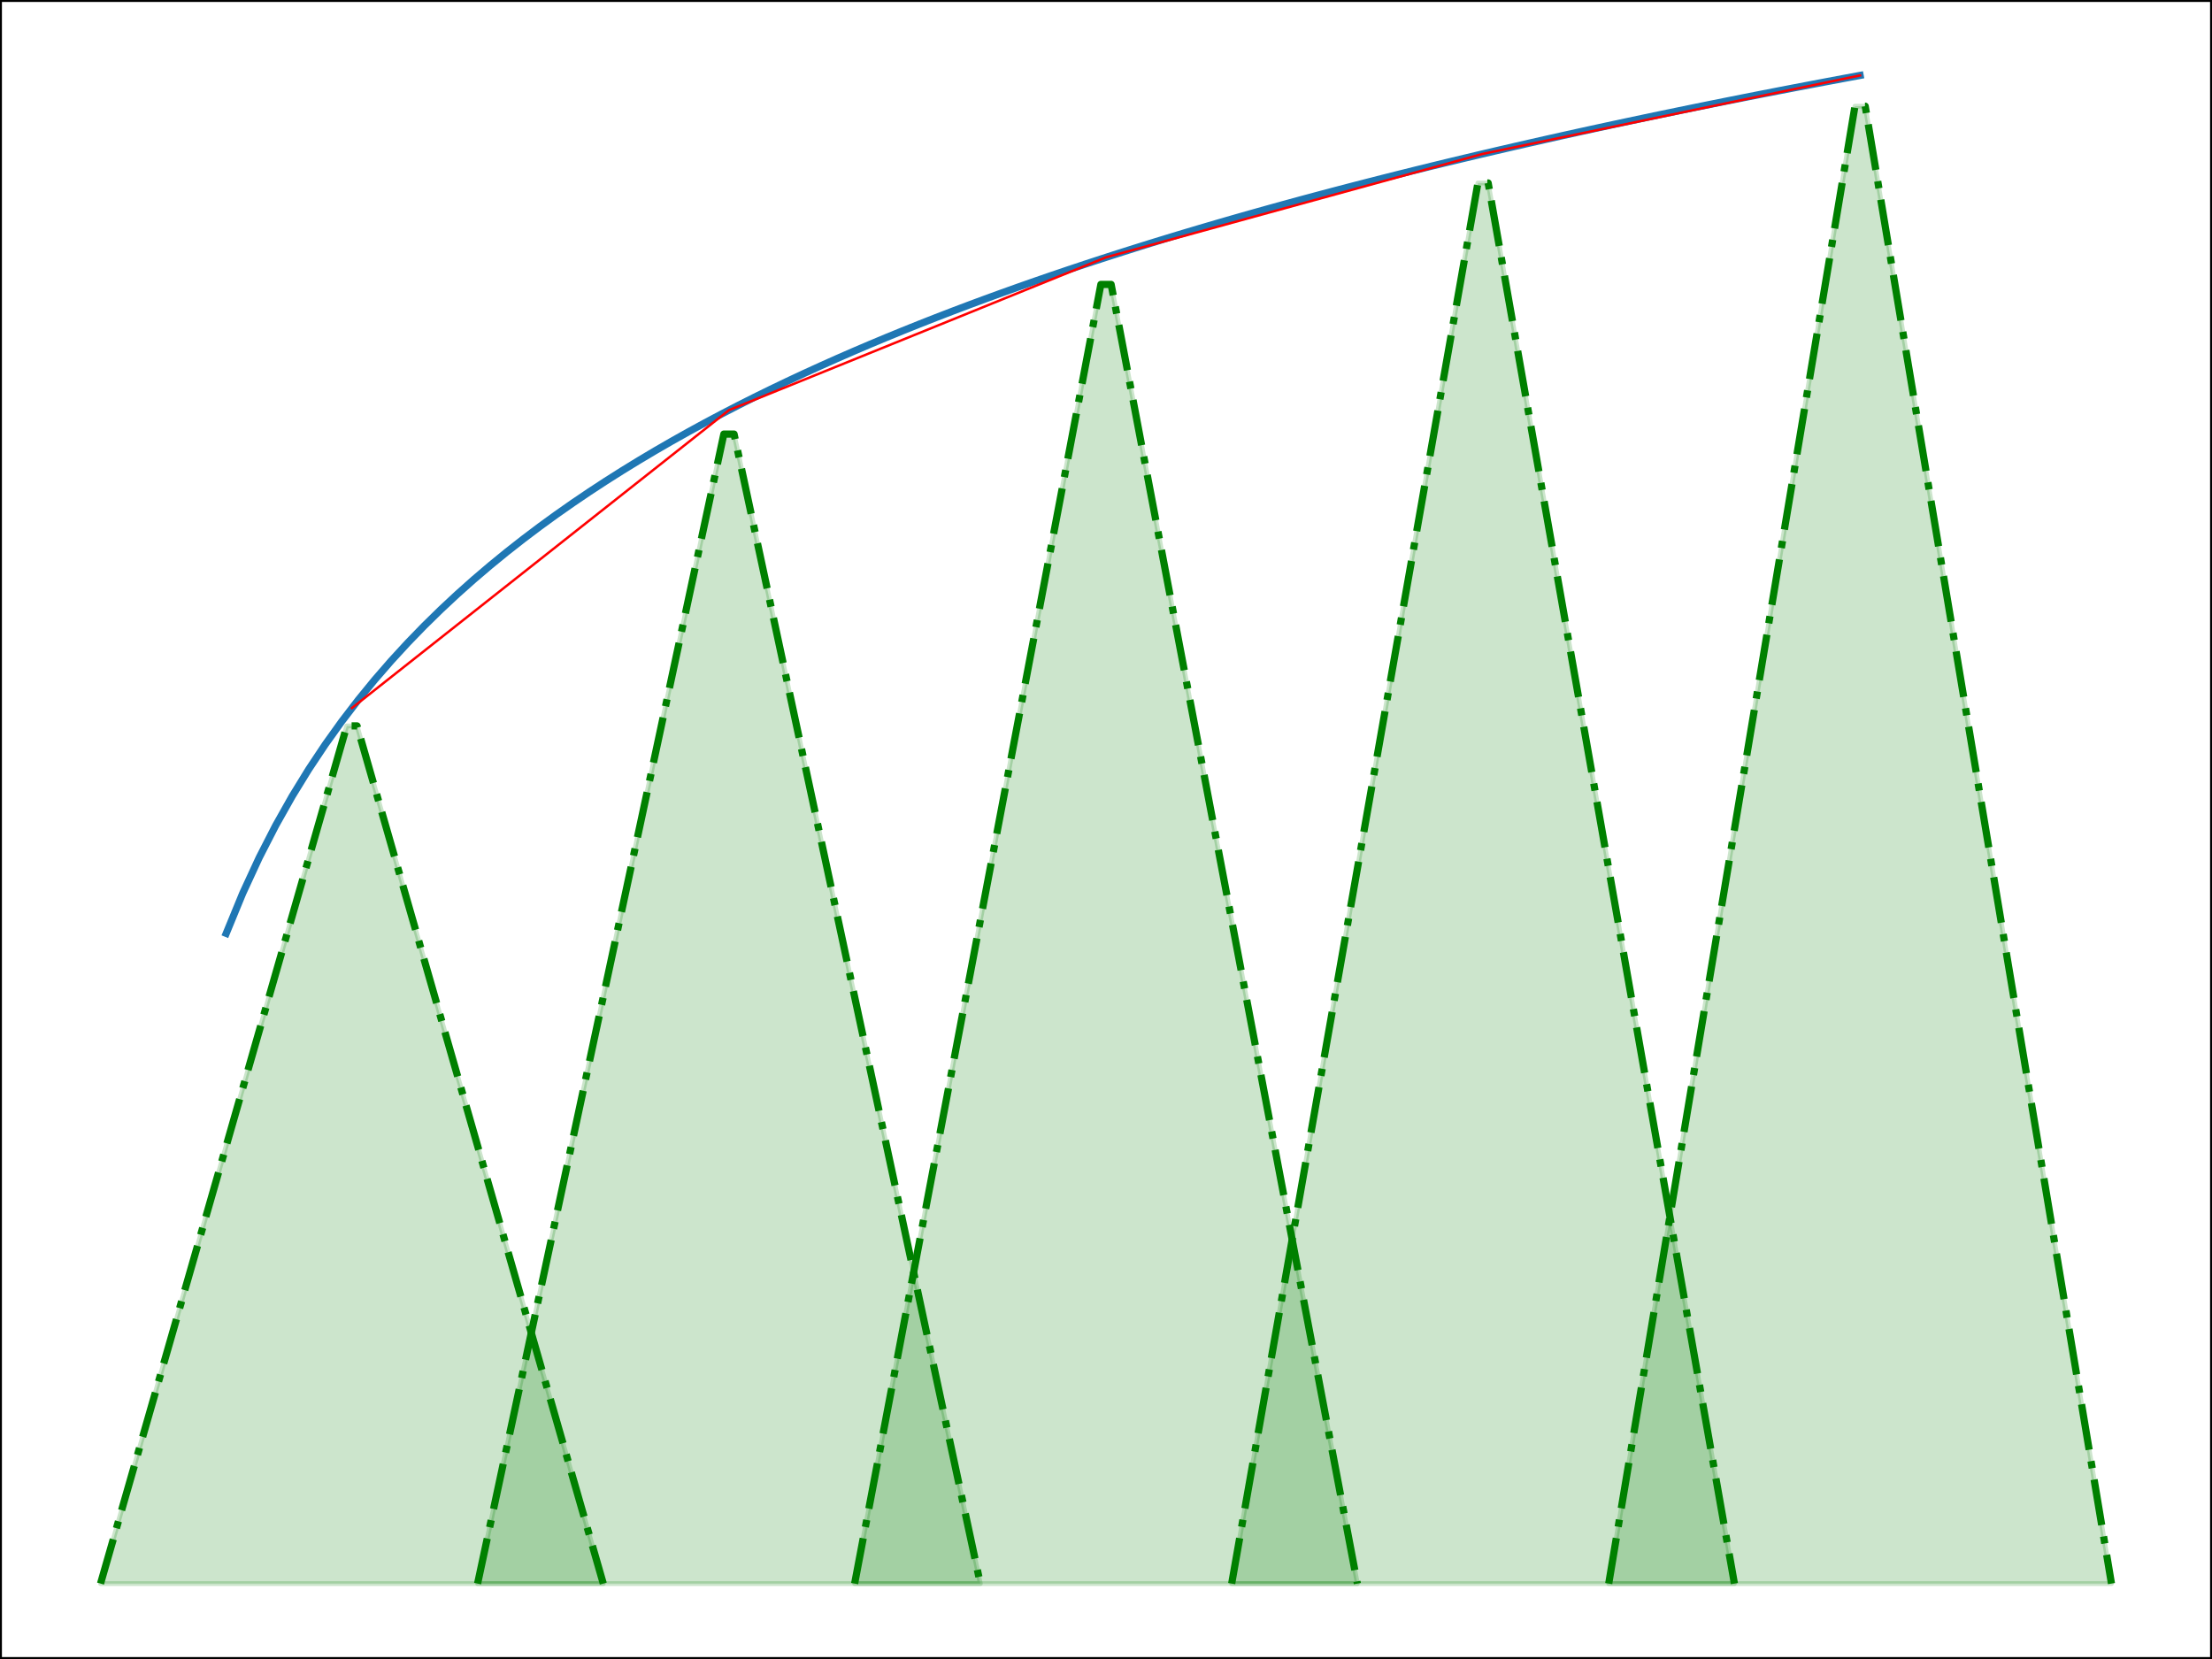 <?xml version="1.0" encoding="utf-8" standalone="no"?>
<!DOCTYPE svg PUBLIC "-//W3C//DTD SVG 1.1//EN"
  "http://www.w3.org/Graphics/SVG/1.1/DTD/svg11.dtd">
<svg xmlns:xlink="http://www.w3.org/1999/xlink" width="460.8pt" height="345.6pt" viewBox="0 0 460.8 345.6" xmlns="http://www.w3.org/2000/svg" version="1.1">
 <defs>
  <style type="text/css">*{stroke-linejoin: round; stroke-linecap: butt}</style>
 </defs>
 <g id="figure_1">
  <g id="patch_1">
   <path d="M 0 345.6 
L 460.8 345.6 
L 460.8 0 
L 0 0 
z
" style="fill: #ffffff"/>
  </g>
  <g id="axes_1">
   <g id="patch_2">
    <path d="M 0 345.6 
L 460.8 345.6 
L 460.8 0 
L 0 0 
z
" style="fill: #ffffff"/>
   </g>
   <g id="PolyCollection_1">
    <defs>
     <path id="me9dd0c2562" d="M 20.945 -15.709 
L 20.945 -15.709 
L 23.083 -23.154 
L 25.22 -30.598 
L 27.357 -38.043 
L 29.495 -45.488 
L 31.632 -52.932 
L 33.769 -60.377 
L 35.906 -67.822 
L 38.044 -75.266 
L 40.181 -82.711 
L 42.318 -90.156 
L 44.456 -97.6 
L 46.593 -105.045 
L 48.73 -112.49 
L 50.868 -119.934 
L 53.005 -127.379 
L 55.142 -134.824 
L 57.279 -142.268 
L 59.417 -149.713 
L 61.554 -157.158 
L 63.691 -164.602 
L 65.829 -172.047 
L 67.966 -179.492 
L 70.103 -186.936 
L 72.24 -194.381 
L 74.378 -194.381 
L 76.515 -186.936 
L 78.652 -179.492 
L 80.79 -172.047 
L 82.927 -164.602 
L 85.064 -157.158 
L 87.201 -149.713 
L 89.339 -142.268 
L 91.476 -134.824 
L 93.613 -127.379 
L 95.751 -119.934 
L 97.888 -112.49 
L 100.025 -105.045 
L 102.163 -97.6 
L 104.3 -90.156 
L 106.437 -82.711 
L 108.574 -75.266 
L 110.712 -67.822 
L 112.849 -60.377 
L 114.986 -52.932 
L 117.124 -45.488 
L 119.261 -38.043 
L 121.398 -30.598 
L 123.535 -23.154 
L 125.673 -15.709 
L 125.673 -15.709 
L 125.673 -15.709 
L 123.535 -15.709 
L 121.398 -15.709 
L 119.261 -15.709 
L 117.124 -15.709 
L 114.986 -15.709 
L 112.849 -15.709 
L 110.712 -15.709 
L 108.574 -15.709 
L 106.437 -15.709 
L 104.3 -15.709 
L 102.163 -15.709 
L 100.025 -15.709 
L 97.888 -15.709 
L 95.751 -15.709 
L 93.613 -15.709 
L 91.476 -15.709 
L 89.339 -15.709 
L 87.201 -15.709 
L 85.064 -15.709 
L 82.927 -15.709 
L 80.79 -15.709 
L 78.652 -15.709 
L 76.515 -15.709 
L 74.378 -15.709 
L 72.24 -15.709 
L 70.103 -15.709 
L 67.966 -15.709 
L 65.829 -15.709 
L 63.691 -15.709 
L 61.554 -15.709 
L 59.417 -15.709 
L 57.279 -15.709 
L 55.142 -15.709 
L 53.005 -15.709 
L 50.868 -15.709 
L 48.73 -15.709 
L 46.593 -15.709 
L 44.456 -15.709 
L 42.318 -15.709 
L 40.181 -15.709 
L 38.044 -15.709 
L 35.906 -15.709 
L 33.769 -15.709 
L 31.632 -15.709 
L 29.495 -15.709 
L 27.357 -15.709 
L 25.22 -15.709 
L 23.083 -15.709 
L 20.945 -15.709 
z
" style="stroke: #008000; stroke-opacity: 0.2"/>
    </defs>
    <g clip-path="url(#p3ccedd3c29)">
     <use xlink:href="#me9dd0c2562" x="0" y="345.6" style="fill: #008000; fill-opacity: 0.2; stroke: #008000; stroke-opacity: 0.2"/>
    </g>
   </g>
   <g id="PolyCollection_2">
    <defs>
     <path id="mf21e1126c3" d="M 99.491 -15.709 
L 99.491 -15.709 
L 101.628 -25.687 
L 103.765 -35.664 
L 105.903 -45.642 
L 108.04 -55.619 
L 110.177 -65.597 
L 112.315 -75.575 
L 114.452 -85.552 
L 116.589 -95.53 
L 118.727 -105.507 
L 120.864 -115.485 
L 123.001 -125.462 
L 125.138 -135.44 
L 127.276 -145.418 
L 129.413 -155.395 
L 131.55 -165.373 
L 133.688 -175.35 
L 135.825 -185.328 
L 137.962 -195.305 
L 140.099 -205.283 
L 142.237 -215.26 
L 144.374 -225.238 
L 146.511 -235.216 
L 148.649 -245.193 
L 150.786 -255.171 
L 152.923 -255.171 
L 155.06 -245.193 
L 157.198 -235.216 
L 159.335 -225.238 
L 161.472 -215.26 
L 163.61 -205.283 
L 165.747 -195.305 
L 167.884 -185.328 
L 170.022 -175.35 
L 172.159 -165.373 
L 174.296 -155.395 
L 176.433 -145.418 
L 178.571 -135.44 
L 180.708 -125.462 
L 182.845 -115.485 
L 184.983 -105.507 
L 187.12 -95.53 
L 189.257 -85.552 
L 191.394 -75.575 
L 193.532 -65.597 
L 195.669 -55.619 
L 197.806 -45.642 
L 199.944 -35.664 
L 202.081 -25.687 
L 204.218 -15.709 
L 204.218 -15.709 
L 204.218 -15.709 
L 202.081 -15.709 
L 199.944 -15.709 
L 197.806 -15.709 
L 195.669 -15.709 
L 193.532 -15.709 
L 191.394 -15.709 
L 189.257 -15.709 
L 187.12 -15.709 
L 184.983 -15.709 
L 182.845 -15.709 
L 180.708 -15.709 
L 178.571 -15.709 
L 176.433 -15.709 
L 174.296 -15.709 
L 172.159 -15.709 
L 170.022 -15.709 
L 167.884 -15.709 
L 165.747 -15.709 
L 163.61 -15.709 
L 161.472 -15.709 
L 159.335 -15.709 
L 157.198 -15.709 
L 155.06 -15.709 
L 152.923 -15.709 
L 150.786 -15.709 
L 148.649 -15.709 
L 146.511 -15.709 
L 144.374 -15.709 
L 142.237 -15.709 
L 140.099 -15.709 
L 137.962 -15.709 
L 135.825 -15.709 
L 133.688 -15.709 
L 131.55 -15.709 
L 129.413 -15.709 
L 127.276 -15.709 
L 125.138 -15.709 
L 123.001 -15.709 
L 120.864 -15.709 
L 118.727 -15.709 
L 116.589 -15.709 
L 114.452 -15.709 
L 112.315 -15.709 
L 110.177 -15.709 
L 108.04 -15.709 
L 105.903 -15.709 
L 103.765 -15.709 
L 101.628 -15.709 
L 99.491 -15.709 
z
" style="stroke: #008000; stroke-opacity: 0.2"/>
    </defs>
    <g clip-path="url(#p3ccedd3c29)">
     <use xlink:href="#mf21e1126c3" x="0" y="345.6" style="fill: #008000; fill-opacity: 0.2; stroke: #008000; stroke-opacity: 0.2"/>
    </g>
   </g>
   <g id="PolyCollection_3">
    <defs>
     <path id="m6616056657" d="M 178.036 -15.709 
L 178.036 -15.709 
L 180.174 -26.986 
L 182.311 -38.263 
L 184.448 -49.539 
L 186.586 -60.816 
L 188.723 -72.093 
L 190.86 -83.37 
L 192.997 -94.647 
L 195.135 -105.924 
L 197.272 -117.2 
L 199.409 -128.477 
L 201.547 -139.754 
L 203.684 -151.031 
L 205.821 -162.308 
L 207.958 -173.584 
L 210.096 -184.861 
L 212.233 -196.138 
L 214.37 -207.415 
L 216.508 -218.692 
L 218.645 -229.968 
L 220.782 -241.245 
L 222.919 -252.522 
L 225.057 -263.799 
L 227.194 -275.076 
L 229.331 -286.352 
L 231.469 -286.352 
L 233.606 -275.076 
L 235.743 -263.799 
L 237.881 -252.522 
L 240.018 -241.245 
L 242.155 -229.968 
L 244.292 -218.692 
L 246.43 -207.415 
L 248.567 -196.138 
L 250.704 -184.861 
L 252.842 -173.584 
L 254.979 -162.308 
L 257.116 -151.031 
L 259.253 -139.754 
L 261.391 -128.477 
L 263.528 -117.2 
L 265.665 -105.924 
L 267.803 -94.647 
L 269.94 -83.37 
L 272.077 -72.093 
L 274.214 -60.816 
L 276.352 -49.539 
L 278.489 -38.263 
L 280.626 -26.986 
L 282.764 -15.709 
L 282.764 -15.709 
L 282.764 -15.709 
L 280.626 -15.709 
L 278.489 -15.709 
L 276.352 -15.709 
L 274.214 -15.709 
L 272.077 -15.709 
L 269.94 -15.709 
L 267.803 -15.709 
L 265.665 -15.709 
L 263.528 -15.709 
L 261.391 -15.709 
L 259.253 -15.709 
L 257.116 -15.709 
L 254.979 -15.709 
L 252.842 -15.709 
L 250.704 -15.709 
L 248.567 -15.709 
L 246.43 -15.709 
L 244.292 -15.709 
L 242.155 -15.709 
L 240.018 -15.709 
L 237.881 -15.709 
L 235.743 -15.709 
L 233.606 -15.709 
L 231.469 -15.709 
L 229.331 -15.709 
L 227.194 -15.709 
L 225.057 -15.709 
L 222.919 -15.709 
L 220.782 -15.709 
L 218.645 -15.709 
L 216.508 -15.709 
L 214.37 -15.709 
L 212.233 -15.709 
L 210.096 -15.709 
L 207.958 -15.709 
L 205.821 -15.709 
L 203.684 -15.709 
L 201.547 -15.709 
L 199.409 -15.709 
L 197.272 -15.709 
L 195.135 -15.709 
L 192.997 -15.709 
L 190.86 -15.709 
L 188.723 -15.709 
L 186.586 -15.709 
L 184.448 -15.709 
L 182.311 -15.709 
L 180.174 -15.709 
L 178.036 -15.709 
z
" style="stroke: #008000; stroke-opacity: 0.2"/>
    </defs>
    <g clip-path="url(#p3ccedd3c29)">
     <use xlink:href="#m6616056657" x="0" y="345.6" style="fill: #008000; fill-opacity: 0.2; stroke: #008000; stroke-opacity: 0.2"/>
    </g>
   </g>
   <g id="PolyCollection_4">
    <defs>
     <path id="me235e33e59" d="M 256.582 -15.709 
L 256.582 -15.709 
L 258.719 -27.866 
L 260.856 -40.023 
L 262.994 -52.18 
L 265.131 -64.338 
L 267.268 -76.495 
L 269.406 -88.652 
L 271.543 -100.809 
L 273.68 -112.966 
L 275.817 -125.123 
L 277.955 -137.28 
L 280.092 -149.437 
L 282.229 -161.594 
L 284.367 -173.751 
L 286.504 -185.909 
L 288.641 -198.066 
L 290.778 -210.223 
L 292.916 -222.38 
L 295.053 -234.537 
L 297.19 -246.694 
L 299.328 -258.851 
L 301.465 -271.008 
L 303.602 -283.165 
L 305.74 -295.322 
L 307.877 -307.48 
L 310.014 -307.48 
L 312.151 -295.322 
L 314.289 -283.165 
L 316.426 -271.008 
L 318.563 -258.851 
L 320.701 -246.694 
L 322.838 -234.537 
L 324.975 -222.38 
L 327.112 -210.223 
L 329.25 -198.066 
L 331.387 -185.909 
L 333.524 -173.751 
L 335.662 -161.594 
L 337.799 -149.437 
L 339.936 -137.28 
L 342.073 -125.123 
L 344.211 -112.966 
L 346.348 -100.809 
L 348.485 -88.652 
L 350.623 -76.495 
L 352.76 -64.338 
L 354.897 -52.18 
L 357.035 -40.023 
L 359.172 -27.866 
L 361.309 -15.709 
L 361.309 -15.709 
L 361.309 -15.709 
L 359.172 -15.709 
L 357.035 -15.709 
L 354.897 -15.709 
L 352.76 -15.709 
L 350.623 -15.709 
L 348.485 -15.709 
L 346.348 -15.709 
L 344.211 -15.709 
L 342.073 -15.709 
L 339.936 -15.709 
L 337.799 -15.709 
L 335.662 -15.709 
L 333.524 -15.709 
L 331.387 -15.709 
L 329.25 -15.709 
L 327.112 -15.709 
L 324.975 -15.709 
L 322.838 -15.709 
L 320.701 -15.709 
L 318.563 -15.709 
L 316.426 -15.709 
L 314.289 -15.709 
L 312.151 -15.709 
L 310.014 -15.709 
L 307.877 -15.709 
L 305.74 -15.709 
L 303.602 -15.709 
L 301.465 -15.709 
L 299.328 -15.709 
L 297.19 -15.709 
L 295.053 -15.709 
L 292.916 -15.709 
L 290.778 -15.709 
L 288.641 -15.709 
L 286.504 -15.709 
L 284.367 -15.709 
L 282.229 -15.709 
L 280.092 -15.709 
L 277.955 -15.709 
L 275.817 -15.709 
L 273.68 -15.709 
L 271.543 -15.709 
L 269.406 -15.709 
L 267.268 -15.709 
L 265.131 -15.709 
L 262.994 -15.709 
L 260.856 -15.709 
L 258.719 -15.709 
L 256.582 -15.709 
z
" style="stroke: #008000; stroke-opacity: 0.2"/>
    </defs>
    <g clip-path="url(#p3ccedd3c29)">
     <use xlink:href="#me235e33e59" x="0" y="345.6" style="fill: #008000; fill-opacity: 0.2; stroke: #008000; stroke-opacity: 0.2"/>
    </g>
   </g>
   <g id="PolyCollection_5">
    <defs>
     <path id="m2a53329a5d" d="M 335.127 -15.709 
L 335.127 -15.709 
L 337.265 -28.533 
L 339.402 -41.357 
L 341.539 -54.18 
L 343.676 -67.004 
L 345.814 -79.828 
L 347.951 -92.652 
L 350.088 -105.475 
L 352.226 -118.299 
L 354.363 -131.123 
L 356.5 -143.947 
L 358.637 -156.77 
L 360.775 -169.594 
L 362.912 -182.418 
L 365.049 -195.242 
L 367.187 -208.065 
L 369.324 -220.889 
L 371.461 -233.713 
L 373.599 -246.537 
L 375.736 -259.36 
L 377.873 -272.184 
L 380.01 -285.008 
L 382.148 -297.832 
L 384.285 -310.655 
L 386.422 -323.479 
L 388.56 -323.479 
L 390.697 -310.655 
L 392.834 -297.832 
L 394.971 -285.008 
L 397.109 -272.184 
L 399.246 -259.36 
L 401.383 -246.537 
L 403.521 -233.713 
L 405.658 -220.889 
L 407.795 -208.065 
L 409.932 -195.242 
L 412.07 -182.418 
L 414.207 -169.594 
L 416.344 -156.77 
L 418.482 -143.947 
L 420.619 -131.123 
L 422.756 -118.299 
L 424.894 -105.475 
L 427.031 -92.652 
L 429.168 -79.828 
L 431.305 -67.004 
L 433.443 -54.18 
L 435.58 -41.357 
L 437.717 -28.533 
L 439.855 -15.709 
L 439.855 -15.709 
L 439.855 -15.709 
L 437.717 -15.709 
L 435.58 -15.709 
L 433.443 -15.709 
L 431.305 -15.709 
L 429.168 -15.709 
L 427.031 -15.709 
L 424.894 -15.709 
L 422.756 -15.709 
L 420.619 -15.709 
L 418.482 -15.709 
L 416.344 -15.709 
L 414.207 -15.709 
L 412.07 -15.709 
L 409.932 -15.709 
L 407.795 -15.709 
L 405.658 -15.709 
L 403.521 -15.709 
L 401.383 -15.709 
L 399.246 -15.709 
L 397.109 -15.709 
L 394.971 -15.709 
L 392.834 -15.709 
L 390.697 -15.709 
L 388.56 -15.709 
L 386.422 -15.709 
L 384.285 -15.709 
L 382.148 -15.709 
L 380.01 -15.709 
L 377.873 -15.709 
L 375.736 -15.709 
L 373.599 -15.709 
L 371.461 -15.709 
L 369.324 -15.709 
L 367.187 -15.709 
L 365.049 -15.709 
L 362.912 -15.709 
L 360.775 -15.709 
L 358.637 -15.709 
L 356.5 -15.709 
L 354.363 -15.709 
L 352.226 -15.709 
L 350.088 -15.709 
L 347.951 -15.709 
L 345.814 -15.709 
L 343.676 -15.709 
L 341.539 -15.709 
L 339.402 -15.709 
L 337.265 -15.709 
L 335.127 -15.709 
z
" style="stroke: #008000; stroke-opacity: 0.2"/>
    </defs>
    <g clip-path="url(#p3ccedd3c29)">
     <use xlink:href="#m2a53329a5d" x="0" y="345.6" style="fill: #008000; fill-opacity: 0.2; stroke: #008000; stroke-opacity: 0.2"/>
    </g>
   </g>
   <g id="matplotlib.axis_1">
    <g id="xtick_1">
     <g id="line2d_1">
      <defs>
       <path id="m4e40b466b0" d="M 0 0 
L 0 3.5 
" style="stroke: #000000; stroke-width: 0.8"/>
      </defs>
      <g>
       <use xlink:href="#m4e40b466b0" x="20.945" y="345.6" style="stroke: #000000; stroke-width: 0.8"/>
      </g>
     </g>
     <g id="text_1">
      <!-- −2 -->
      <g transform="translate(13.574 360.198)scale(0.1 -0.1)">
       <defs>
        <path id="DejaVuSans-2212" d="M 678 2272 
L 4684 2272 
L 4684 1741 
L 678 1741 
L 678 2272 
z
" transform="scale(0.016)"/>
        <path id="DejaVuSans-32" d="M 1228 531 
L 3431 531 
L 3431 0 
L 469 0 
L 469 531 
Q 828 903 1448 1529 
Q 2069 2156 2228 2338 
Q 2531 2678 2651 2914 
Q 2772 3150 2772 3378 
Q 2772 3750 2511 3984 
Q 2250 4219 1831 4219 
Q 1534 4219 1204 4116 
Q 875 4013 500 3803 
L 500 4441 
Q 881 4594 1212 4672 
Q 1544 4750 1819 4750 
Q 2544 4750 2975 4387 
Q 3406 4025 3406 3419 
Q 3406 3131 3298 2873 
Q 3191 2616 2906 2266 
Q 2828 2175 2409 1742 
Q 1991 1309 1228 531 
z
" transform="scale(0.016)"/>
       </defs>
       <use xlink:href="#DejaVuSans-2212"/>
       <use xlink:href="#DejaVuSans-32" x="83.789"/>
      </g>
     </g>
    </g>
    <g id="xtick_2">
     <g id="line2d_2">
      <g>
       <use xlink:href="#m4e40b466b0" x="73.309" y="345.6" style="stroke: #000000; stroke-width: 0.8"/>
      </g>
     </g>
     <g id="text_2">
      <!-- 0 -->
      <g transform="translate(70.128 360.198)scale(0.1 -0.1)">
       <defs>
        <path id="DejaVuSans-30" d="M 2034 4250 
Q 1547 4250 1301 3770 
Q 1056 3291 1056 2328 
Q 1056 1369 1301 889 
Q 1547 409 2034 409 
Q 2525 409 2770 889 
Q 3016 1369 3016 2328 
Q 3016 3291 2770 3770 
Q 2525 4250 2034 4250 
z
M 2034 4750 
Q 2819 4750 3233 4129 
Q 3647 3509 3647 2328 
Q 3647 1150 3233 529 
Q 2819 -91 2034 -91 
Q 1250 -91 836 529 
Q 422 1150 422 2328 
Q 422 3509 836 4129 
Q 1250 4750 2034 4750 
z
" transform="scale(0.016)"/>
       </defs>
       <use xlink:href="#DejaVuSans-30"/>
      </g>
     </g>
    </g>
    <g id="xtick_3">
     <g id="line2d_3">
      <g>
       <use xlink:href="#m4e40b466b0" x="125.673" y="345.6" style="stroke: #000000; stroke-width: 0.8"/>
      </g>
     </g>
     <g id="text_3">
      <!-- 2 -->
      <g transform="translate(122.491 360.198)scale(0.1 -0.1)">
       <use xlink:href="#DejaVuSans-32"/>
      </g>
     </g>
    </g>
    <g id="xtick_4">
     <g id="line2d_4">
      <g>
       <use xlink:href="#m4e40b466b0" x="178.036" y="345.6" style="stroke: #000000; stroke-width: 0.8"/>
      </g>
     </g>
     <g id="text_4">
      <!-- 4 -->
      <g transform="translate(174.855 360.198)scale(0.1 -0.1)">
       <defs>
        <path id="DejaVuSans-34" d="M 2419 4116 
L 825 1625 
L 2419 1625 
L 2419 4116 
z
M 2253 4666 
L 3047 4666 
L 3047 1625 
L 3713 1625 
L 3713 1100 
L 3047 1100 
L 3047 0 
L 2419 0 
L 2419 1100 
L 313 1100 
L 313 1709 
L 2253 4666 
z
" transform="scale(0.016)"/>
       </defs>
       <use xlink:href="#DejaVuSans-34"/>
      </g>
     </g>
    </g>
    <g id="xtick_5">
     <g id="line2d_5">
      <g>
       <use xlink:href="#m4e40b466b0" x="230.4" y="345.6" style="stroke: #000000; stroke-width: 0.8"/>
      </g>
     </g>
     <g id="text_5">
      <!-- 6 -->
      <g transform="translate(227.219 360.198)scale(0.1 -0.1)">
       <defs>
        <path id="DejaVuSans-36" d="M 2113 2584 
Q 1688 2584 1439 2293 
Q 1191 2003 1191 1497 
Q 1191 994 1439 701 
Q 1688 409 2113 409 
Q 2538 409 2786 701 
Q 3034 994 3034 1497 
Q 3034 2003 2786 2293 
Q 2538 2584 2113 2584 
z
M 3366 4563 
L 3366 3988 
Q 3128 4100 2886 4159 
Q 2644 4219 2406 4219 
Q 1781 4219 1451 3797 
Q 1122 3375 1075 2522 
Q 1259 2794 1537 2939 
Q 1816 3084 2150 3084 
Q 2853 3084 3261 2657 
Q 3669 2231 3669 1497 
Q 3669 778 3244 343 
Q 2819 -91 2113 -91 
Q 1303 -91 875 529 
Q 447 1150 447 2328 
Q 447 3434 972 4092 
Q 1497 4750 2381 4750 
Q 2619 4750 2861 4703 
Q 3103 4656 3366 4563 
z
" transform="scale(0.016)"/>
       </defs>
       <use xlink:href="#DejaVuSans-36"/>
      </g>
     </g>
    </g>
    <g id="xtick_6">
     <g id="line2d_6">
      <g>
       <use xlink:href="#m4e40b466b0" x="282.764" y="345.6" style="stroke: #000000; stroke-width: 0.8"/>
      </g>
     </g>
     <g id="text_6">
      <!-- 8 -->
      <g transform="translate(279.582 360.198)scale(0.1 -0.1)">
       <defs>
        <path id="DejaVuSans-38" d="M 2034 2216 
Q 1584 2216 1326 1975 
Q 1069 1734 1069 1313 
Q 1069 891 1326 650 
Q 1584 409 2034 409 
Q 2484 409 2743 651 
Q 3003 894 3003 1313 
Q 3003 1734 2745 1975 
Q 2488 2216 2034 2216 
z
M 1403 2484 
Q 997 2584 770 2862 
Q 544 3141 544 3541 
Q 544 4100 942 4425 
Q 1341 4750 2034 4750 
Q 2731 4750 3128 4425 
Q 3525 4100 3525 3541 
Q 3525 3141 3298 2862 
Q 3072 2584 2669 2484 
Q 3125 2378 3379 2068 
Q 3634 1759 3634 1313 
Q 3634 634 3220 271 
Q 2806 -91 2034 -91 
Q 1263 -91 848 271 
Q 434 634 434 1313 
Q 434 1759 690 2068 
Q 947 2378 1403 2484 
z
M 1172 3481 
Q 1172 3119 1398 2916 
Q 1625 2713 2034 2713 
Q 2441 2713 2670 2916 
Q 2900 3119 2900 3481 
Q 2900 3844 2670 4047 
Q 2441 4250 2034 4250 
Q 1625 4250 1398 4047 
Q 1172 3844 1172 3481 
z
" transform="scale(0.016)"/>
       </defs>
       <use xlink:href="#DejaVuSans-38"/>
      </g>
     </g>
    </g>
    <g id="xtick_7">
     <g id="line2d_7">
      <g>
       <use xlink:href="#m4e40b466b0" x="335.127" y="345.6" style="stroke: #000000; stroke-width: 0.8"/>
      </g>
     </g>
     <g id="text_7">
      <!-- 10 -->
      <g transform="translate(328.765 360.198)scale(0.1 -0.1)">
       <defs>
        <path id="DejaVuSans-31" d="M 794 531 
L 1825 531 
L 1825 4091 
L 703 3866 
L 703 4441 
L 1819 4666 
L 2450 4666 
L 2450 531 
L 3481 531 
L 3481 0 
L 794 0 
L 794 531 
z
" transform="scale(0.016)"/>
       </defs>
       <use xlink:href="#DejaVuSans-31"/>
       <use xlink:href="#DejaVuSans-30" x="63.623"/>
      </g>
     </g>
    </g>
    <g id="xtick_8">
     <g id="line2d_8">
      <g>
       <use xlink:href="#m4e40b466b0" x="387.491" y="345.6" style="stroke: #000000; stroke-width: 0.8"/>
      </g>
     </g>
     <g id="text_8">
      <!-- 12 -->
      <g transform="translate(381.128 360.198)scale(0.1 -0.1)">
       <use xlink:href="#DejaVuSans-31"/>
       <use xlink:href="#DejaVuSans-32" x="63.623"/>
      </g>
     </g>
    </g>
    <g id="xtick_9">
     <g id="line2d_9">
      <g>
       <use xlink:href="#m4e40b466b0" x="439.855" y="345.6" style="stroke: #000000; stroke-width: 0.8"/>
      </g>
     </g>
     <g id="text_9">
      <!-- 14 -->
      <g transform="translate(433.492 360.198)scale(0.1 -0.1)">
       <use xlink:href="#DejaVuSans-31"/>
       <use xlink:href="#DejaVuSans-34" x="63.623"/>
      </g>
     </g>
    </g>
   </g>
   <g id="matplotlib.axis_2">
    <g id="ytick_1">
     <g id="line2d_10">
      <defs>
       <path id="mdce0035131" d="M 0 0 
L -3.5 0 
" style="stroke: #000000; stroke-width: 0.8"/>
      </defs>
      <g>
       <use xlink:href="#mdce0035131" x="0" y="329.891" style="stroke: #000000; stroke-width: 0.8"/>
      </g>
     </g>
     <g id="text_10">
      <!-- 0 -->
      <g transform="translate(-13.363 333.69)scale(0.1 -0.1)">
       <use xlink:href="#DejaVuSans-30"/>
      </g>
     </g>
    </g>
    <g id="ytick_2">
     <g id="line2d_11">
      <g>
       <use xlink:href="#mdce0035131" x="0" y="262.166" style="stroke: #000000; stroke-width: 0.8"/>
      </g>
     </g>
     <g id="text_11">
      <!-- 1 -->
      <g transform="translate(-13.363 265.965)scale(0.1 -0.1)">
       <use xlink:href="#DejaVuSans-31"/>
      </g>
     </g>
    </g>
    <g id="ytick_3">
     <g id="line2d_12">
      <g>
       <use xlink:href="#mdce0035131" x="0" y="194.44" style="stroke: #000000; stroke-width: 0.8"/>
      </g>
     </g>
     <g id="text_12">
      <!-- 2 -->
      <g transform="translate(-13.363 198.239)scale(0.1 -0.1)">
       <use xlink:href="#DejaVuSans-32"/>
      </g>
     </g>
    </g>
    <g id="ytick_4">
     <g id="line2d_13">
      <g>
       <use xlink:href="#mdce0035131" x="0" y="126.715" style="stroke: #000000; stroke-width: 0.8"/>
      </g>
     </g>
     <g id="text_13">
      <!-- 3 -->
      <g transform="translate(-13.363 130.514)scale(0.1 -0.1)">
       <defs>
        <path id="DejaVuSans-33" d="M 2597 2516 
Q 3050 2419 3304 2112 
Q 3559 1806 3559 1356 
Q 3559 666 3084 287 
Q 2609 -91 1734 -91 
Q 1441 -91 1130 -33 
Q 819 25 488 141 
L 488 750 
Q 750 597 1062 519 
Q 1375 441 1716 441 
Q 2309 441 2620 675 
Q 2931 909 2931 1356 
Q 2931 1769 2642 2001 
Q 2353 2234 1838 2234 
L 1294 2234 
L 1294 2753 
L 1863 2753 
Q 2328 2753 2575 2939 
Q 2822 3125 2822 3475 
Q 2822 3834 2567 4026 
Q 2313 4219 1838 4219 
Q 1578 4219 1281 4162 
Q 984 4106 628 3988 
L 628 4550 
Q 988 4650 1302 4700 
Q 1616 4750 1894 4750 
Q 2613 4750 3031 4423 
Q 3450 4097 3450 3541 
Q 3450 3153 3228 2886 
Q 3006 2619 2597 2516 
z
" transform="scale(0.016)"/>
       </defs>
       <use xlink:href="#DejaVuSans-33"/>
      </g>
     </g>
    </g>
    <g id="ytick_5">
     <g id="line2d_14">
      <g>
       <use xlink:href="#mdce0035131" x="0" y="58.989" style="stroke: #000000; stroke-width: 0.8"/>
      </g>
     </g>
     <g id="text_14">
      <!-- 4 -->
      <g transform="translate(-13.363 62.789)scale(0.1 -0.1)">
       <use xlink:href="#DejaVuSans-34"/>
      </g>
     </g>
    </g>
   </g>
   <g id="line2d_15">
    <path d="M 47.127 194.44 
L 50.565 186.084 
L 54.003 178.647 
L 57.441 171.946 
L 60.879 165.849 
L 64.317 160.256 
L 67.755 155.09 
L 71.193 150.29 
L 74.631 145.808 
L 78.069 141.604 
L 81.507 137.646 
L 84.945 133.906 
L 88.383 130.362 
L 91.821 126.995 
L 95.26 123.787 
L 98.698 120.724 
L 102.136 117.794 
L 105.574 114.985 
L 109.012 112.288 
L 112.45 109.694 
L 115.888 107.196 
L 119.326 104.787 
L 122.764 102.461 
L 126.202 100.212 
L 129.64 98.035 
L 133.078 95.926 
L 136.516 93.881 
L 139.954 91.895 
L 143.392 89.967 
L 146.83 88.091 
L 150.268 86.266 
L 153.706 84.489 
L 157.144 82.758 
L 160.582 81.07 
L 164.02 79.422 
L 167.458 77.814 
L 170.896 76.243 
L 174.334 74.708 
L 177.772 73.207 
L 181.21 71.738 
L 184.648 70.301 
L 188.086 68.893 
L 191.524 67.514 
L 194.962 66.163 
L 198.4 64.838 
L 201.838 63.538 
L 205.276 62.263 
L 208.714 61.011 
L 212.152 59.783 
L 215.59 58.576 
L 219.028 57.39 
L 222.466 56.224 
L 225.904 55.079 
L 229.342 53.952 
L 232.78 52.844 
L 236.218 51.754 
L 239.656 50.681 
L 243.094 49.624 
L 246.532 48.584 
L 249.97 47.56 
L 253.408 46.551 
L 256.846 45.556 
L 260.284 44.576 
L 263.722 43.611 
L 267.16 42.658 
L 270.598 41.719 
L 274.036 40.793 
L 277.474 39.879 
L 280.912 38.977 
L 284.35 38.088 
L 287.788 37.209 
L 291.226 36.342 
L 294.664 35.486 
L 298.102 34.641 
L 301.54 33.806 
L 304.979 32.981 
L 308.417 32.166 
L 311.855 31.361 
L 315.293 30.566 
L 318.731 29.779 
L 322.169 29.002 
L 325.607 28.233 
L 329.045 27.473 
L 332.483 26.721 
L 335.921 25.978 
L 339.359 25.243 
L 342.797 24.516 
L 346.235 23.796 
L 349.673 23.084 
L 353.111 22.379 
L 356.549 21.682 
L 359.987 20.992 
L 363.425 20.308 
L 366.863 19.632 
L 370.301 18.962 
L 373.739 18.299 
L 377.177 17.642 
L 380.615 16.992 
L 384.053 16.347 
L 387.491 15.709 
" clip-path="url(#p3ccedd3c29)" style="fill: none; stroke: #1f77b4; stroke-width: 1.5; stroke-linecap: square"/>
   </g>
   <g id="line2d_16">
    <path d="M 20.945 329.891 
L 23.083 322.446 
L 25.22 315.002 
L 27.357 307.557 
L 29.495 300.112 
L 31.632 292.668 
L 33.769 285.223 
L 35.906 277.778 
L 38.044 270.334 
L 40.181 262.889 
L 42.318 255.444 
L 44.456 248 
L 46.593 240.555 
L 48.73 233.11 
L 50.868 225.666 
L 53.005 218.221 
L 55.142 210.776 
L 57.279 203.332 
L 59.417 195.887 
L 61.554 188.442 
L 63.691 180.998 
L 65.829 173.553 
L 67.966 166.108 
L 70.103 158.664 
L 72.24 151.219 
L 74.378 151.219 
L 76.515 158.664 
L 78.652 166.108 
L 80.79 173.553 
L 82.927 180.998 
L 85.064 188.442 
L 87.201 195.887 
L 89.339 203.332 
L 91.476 210.776 
L 93.613 218.221 
L 95.751 225.666 
L 97.888 233.11 
L 100.025 240.555 
L 102.163 248 
L 104.3 255.444 
L 106.437 262.889 
L 108.574 270.334 
L 110.712 277.778 
L 112.849 285.223 
L 114.986 292.668 
L 117.124 300.112 
L 119.261 307.557 
L 121.398 315.002 
L 123.535 322.446 
L 125.673 329.891 
" clip-path="url(#p3ccedd3c29)" style="fill: none; stroke-dasharray: 9.6,2.4,1.5,2.4; stroke-dashoffset: 0; stroke: #008000; stroke-width: 1.5"/>
   </g>
   <g id="line2d_17">
    <path d="M 99.491 329.891 
L 101.628 319.913 
L 103.765 309.936 
L 105.903 299.958 
L 108.04 289.981 
L 110.177 280.003 
L 112.315 270.025 
L 114.452 260.048 
L 116.589 250.07 
L 118.727 240.093 
L 120.864 230.115 
L 123.001 220.138 
L 125.138 210.16 
L 127.276 200.182 
L 129.413 190.205 
L 131.55 180.227 
L 133.688 170.25 
L 135.825 160.272 
L 137.962 150.295 
L 140.099 140.317 
L 142.237 130.34 
L 144.374 120.362 
L 146.511 110.384 
L 148.649 100.407 
L 150.786 90.429 
L 152.923 90.429 
L 155.06 100.407 
L 157.198 110.384 
L 159.335 120.362 
L 161.472 130.34 
L 163.61 140.317 
L 165.747 150.295 
L 167.884 160.272 
L 170.022 170.25 
L 172.159 180.227 
L 174.296 190.205 
L 176.433 200.182 
L 178.571 210.16 
L 180.708 220.138 
L 182.845 230.115 
L 184.983 240.093 
L 187.12 250.07 
L 189.257 260.048 
L 191.394 270.025 
L 193.532 280.003 
L 195.669 289.981 
L 197.806 299.958 
L 199.944 309.936 
L 202.081 319.913 
L 204.218 329.891 
" clip-path="url(#p3ccedd3c29)" style="fill: none; stroke-dasharray: 9.6,2.4,1.5,2.4; stroke-dashoffset: 0; stroke: #008000; stroke-width: 1.5"/>
   </g>
   <g id="line2d_18">
    <path d="M 178.036 329.891 
L 180.174 318.614 
L 182.311 307.337 
L 184.448 296.061 
L 186.586 284.784 
L 188.723 273.507 
L 190.86 262.23 
L 192.997 250.953 
L 195.135 239.676 
L 197.272 228.4 
L 199.409 217.123 
L 201.547 205.846 
L 203.684 194.569 
L 205.821 183.292 
L 207.958 172.016 
L 210.096 160.739 
L 212.233 149.462 
L 214.37 138.185 
L 216.508 126.908 
L 218.645 115.632 
L 220.782 104.355 
L 222.919 93.078 
L 225.057 81.801 
L 227.194 70.524 
L 229.331 59.248 
L 231.469 59.248 
L 233.606 70.524 
L 235.743 81.801 
L 237.881 93.078 
L 240.018 104.355 
L 242.155 115.632 
L 244.292 126.908 
L 246.43 138.185 
L 248.567 149.462 
L 250.704 160.739 
L 252.842 172.016 
L 254.979 183.292 
L 257.116 194.569 
L 259.253 205.846 
L 261.391 217.123 
L 263.528 228.4 
L 265.665 239.676 
L 267.803 250.953 
L 269.94 262.23 
L 272.077 273.507 
L 274.214 284.784 
L 276.352 296.061 
L 278.489 307.337 
L 280.626 318.614 
L 282.764 329.891 
" clip-path="url(#p3ccedd3c29)" style="fill: none; stroke-dasharray: 9.6,2.4,1.5,2.4; stroke-dashoffset: 0; stroke: #008000; stroke-width: 1.5"/>
   </g>
   <g id="line2d_19">
    <path d="M 256.582 329.891 
L 258.719 317.734 
L 260.856 305.577 
L 262.994 293.42 
L 265.131 281.262 
L 267.268 269.105 
L 269.406 256.948 
L 271.543 244.791 
L 273.68 232.634 
L 275.817 220.477 
L 277.955 208.32 
L 280.092 196.163 
L 282.229 184.006 
L 284.367 171.849 
L 286.504 159.691 
L 288.641 147.534 
L 290.778 135.377 
L 292.916 123.22 
L 295.053 111.063 
L 297.19 98.906 
L 299.328 86.749 
L 301.465 74.592 
L 303.602 62.435 
L 305.74 50.278 
L 307.877 38.12 
L 310.014 38.12 
L 312.151 50.278 
L 314.289 62.435 
L 316.426 74.592 
L 318.563 86.749 
L 320.701 98.906 
L 322.838 111.063 
L 324.975 123.22 
L 327.112 135.377 
L 329.25 147.534 
L 331.387 159.691 
L 333.524 171.849 
L 335.662 184.006 
L 337.799 196.163 
L 339.936 208.32 
L 342.073 220.477 
L 344.211 232.634 
L 346.348 244.791 
L 348.485 256.948 
L 350.623 269.105 
L 352.76 281.262 
L 354.897 293.42 
L 357.035 305.577 
L 359.172 317.734 
L 361.309 329.891 
" clip-path="url(#p3ccedd3c29)" style="fill: none; stroke-dasharray: 9.6,2.4,1.5,2.4; stroke-dashoffset: 0; stroke: #008000; stroke-width: 1.5"/>
   </g>
   <g id="line2d_20">
    <path d="M 335.127 329.891 
L 337.265 317.067 
L 339.402 304.243 
L 341.539 291.42 
L 343.676 278.596 
L 345.814 265.772 
L 347.951 252.948 
L 350.088 240.125 
L 352.226 227.301 
L 354.363 214.477 
L 356.5 201.653 
L 358.637 188.83 
L 360.775 176.006 
L 362.912 163.182 
L 365.049 150.358 
L 367.187 137.535 
L 369.324 124.711 
L 371.461 111.887 
L 373.599 99.063 
L 375.736 86.24 
L 377.873 73.416 
L 380.01 60.592 
L 382.148 47.768 
L 384.285 34.945 
L 386.422 22.121 
L 388.56 22.121 
L 390.697 34.945 
L 392.834 47.768 
L 394.971 60.592 
L 397.109 73.416 
L 399.246 86.24 
L 401.383 99.063 
L 403.521 111.887 
L 405.658 124.711 
L 407.795 137.535 
L 409.932 150.358 
L 412.07 163.182 
L 414.207 176.006 
L 416.344 188.83 
L 418.482 201.653 
L 420.619 214.477 
L 422.756 227.301 
L 424.894 240.125 
L 427.031 252.948 
L 429.168 265.772 
L 431.305 278.596 
L 433.443 291.42 
L 435.58 304.243 
L 437.717 317.067 
L 439.855 329.891 
" clip-path="url(#p3ccedd3c29)" style="fill: none; stroke-dasharray: 9.6,2.4,1.5,2.4; stroke-dashoffset: 0; stroke: #008000; stroke-width: 1.5"/>
   </g>
   <g id="line2d_21">
    <path d="M 73.309 147.497 
L 151.855 85.44 
L 230.4 53.609 
L 308.945 32.042 
L 387.491 15.709 
" clip-path="url(#p3ccedd3c29)" style="fill: none; stroke: #ff0000; stroke-width: 0.5; stroke-linecap: square"/>
   </g>
   <g id="patch_3">
    <path d="M 0 345.6 
L 0 0 
" style="fill: none; stroke: #000000; stroke-width: 0.8; stroke-linejoin: miter; stroke-linecap: square"/>
   </g>
   <g id="patch_4">
    <path d="M 460.8 345.6 
L 460.8 0 
" style="fill: none; stroke: #000000; stroke-width: 0.8; stroke-linejoin: miter; stroke-linecap: square"/>
   </g>
   <g id="patch_5">
    <path d="M 0 345.6 
L 460.8 345.6 
" style="fill: none; stroke: #000000; stroke-width: 0.8; stroke-linejoin: miter; stroke-linecap: square"/>
   </g>
   <g id="patch_6">
    <path d="M 0 0 
L 460.8 0 
" style="fill: none; stroke: #000000; stroke-width: 0.8; stroke-linejoin: miter; stroke-linecap: square"/>
   </g>
  </g>
 </g>
 <defs>
  <clipPath id="p3ccedd3c29">
   <rect x="0" y="0" width="460.8" height="345.6"/>
  </clipPath>
 </defs>
</svg>
